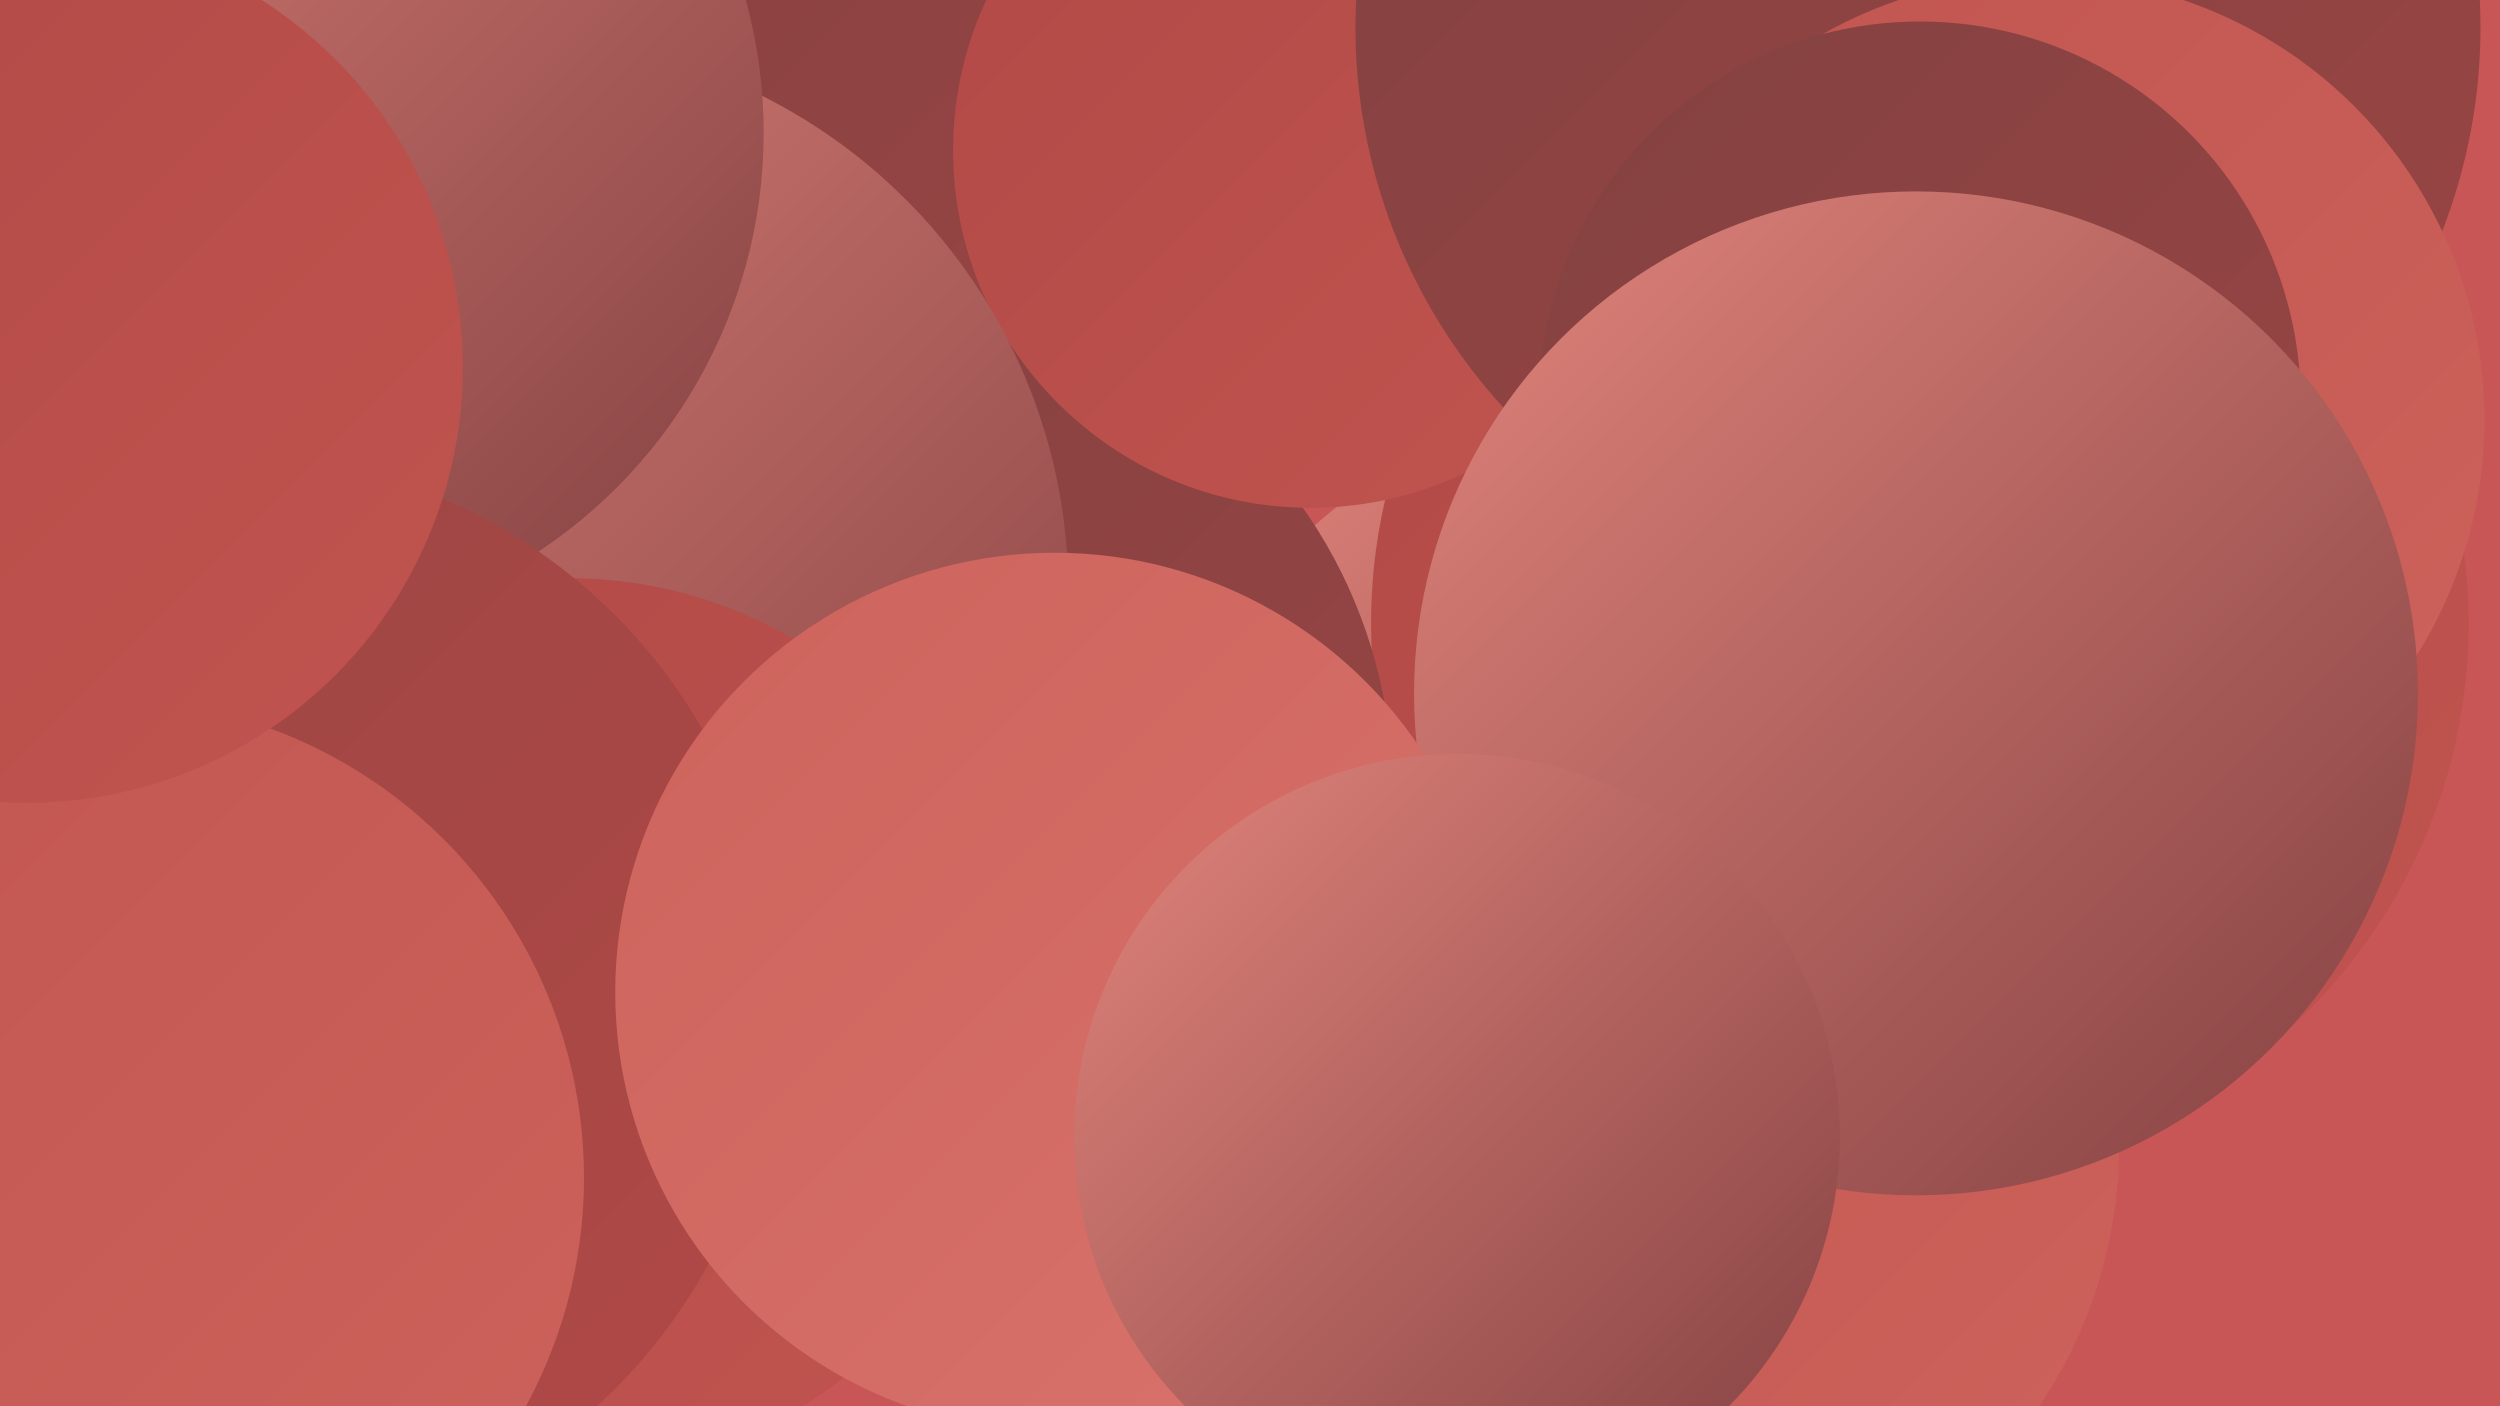 <?xml version="1.0" encoding="UTF-8"?><svg width="1280" height="720" xmlns="http://www.w3.org/2000/svg"><defs><linearGradient id="grad0" x1="0%" y1="0%" x2="100%" y2="100%"><stop offset="0%" style="stop-color:#834141;stop-opacity:1" /><stop offset="100%" style="stop-color:#994544;stop-opacity:1" /></linearGradient><linearGradient id="grad1" x1="0%" y1="0%" x2="100%" y2="100%"><stop offset="0%" style="stop-color:#994544;stop-opacity:1" /><stop offset="100%" style="stop-color:#b14946;stop-opacity:1" /></linearGradient><linearGradient id="grad2" x1="0%" y1="0%" x2="100%" y2="100%"><stop offset="0%" style="stop-color:#b14946;stop-opacity:1" /><stop offset="100%" style="stop-color:#c1544f;stop-opacity:1" /></linearGradient><linearGradient id="grad3" x1="0%" y1="0%" x2="100%" y2="100%"><stop offset="0%" style="stop-color:#c1544f;stop-opacity:1" /><stop offset="100%" style="stop-color:#cd635c;stop-opacity:1" /></linearGradient><linearGradient id="grad4" x1="0%" y1="0%" x2="100%" y2="100%"><stop offset="0%" style="stop-color:#cd635c;stop-opacity:1" /><stop offset="100%" style="stop-color:#d8736b;stop-opacity:1" /></linearGradient><linearGradient id="grad5" x1="0%" y1="0%" x2="100%" y2="100%"><stop offset="0%" style="stop-color:#d8736b;stop-opacity:1" /><stop offset="100%" style="stop-color:#e1847c;stop-opacity:1" /></linearGradient><linearGradient id="grad6" x1="0%" y1="0%" x2="100%" y2="100%"><stop offset="0%" style="stop-color:#e1847c;stop-opacity:1" /><stop offset="100%" style="stop-color:#834141;stop-opacity:1" /></linearGradient></defs><rect width="1280" height="720" fill="#c85656" /><circle cx="220" cy="605" r="194" fill="url(#grad3)" /><circle cx="197" cy="150" r="241" fill="url(#grad3)" /><circle cx="342" cy="76" r="241" fill="url(#grad0)" /><circle cx="845" cy="586" r="240" fill="url(#grad3)" /><circle cx="813" cy="423" r="208" fill="url(#grad6)" /><circle cx="983" cy="319" r="281" fill="url(#grad2)" /><circle cx="461" cy="405" r="252" fill="url(#grad0)" /><circle cx="671" cy="77" r="183" fill="url(#grad2)" /><circle cx="982" cy="14" r="288" fill="url(#grad0)" /><circle cx="263" cy="303" r="284" fill="url(#grad6)" /><circle cx="291" cy="525" r="229" fill="url(#grad2)" /><circle cx="1045" cy="215" r="227" fill="url(#grad3)" /><circle cx="983" cy="206" r="195" fill="url(#grad0)" /><circle cx="981" cy="355" r="257" fill="url(#grad6)" /><circle cx="134" cy="68" r="257" fill="url(#grad6)" /><circle cx="117" cy="513" r="280" fill="url(#grad1)" /><circle cx="54" cy="603" r="245" fill="url(#grad3)" /><circle cx="540" cy="508" r="225" fill="url(#grad4)" /><circle cx="14" cy="188" r="223" fill="url(#grad2)" /><circle cx="746" cy="582" r="196" fill="url(#grad6)" /></svg>